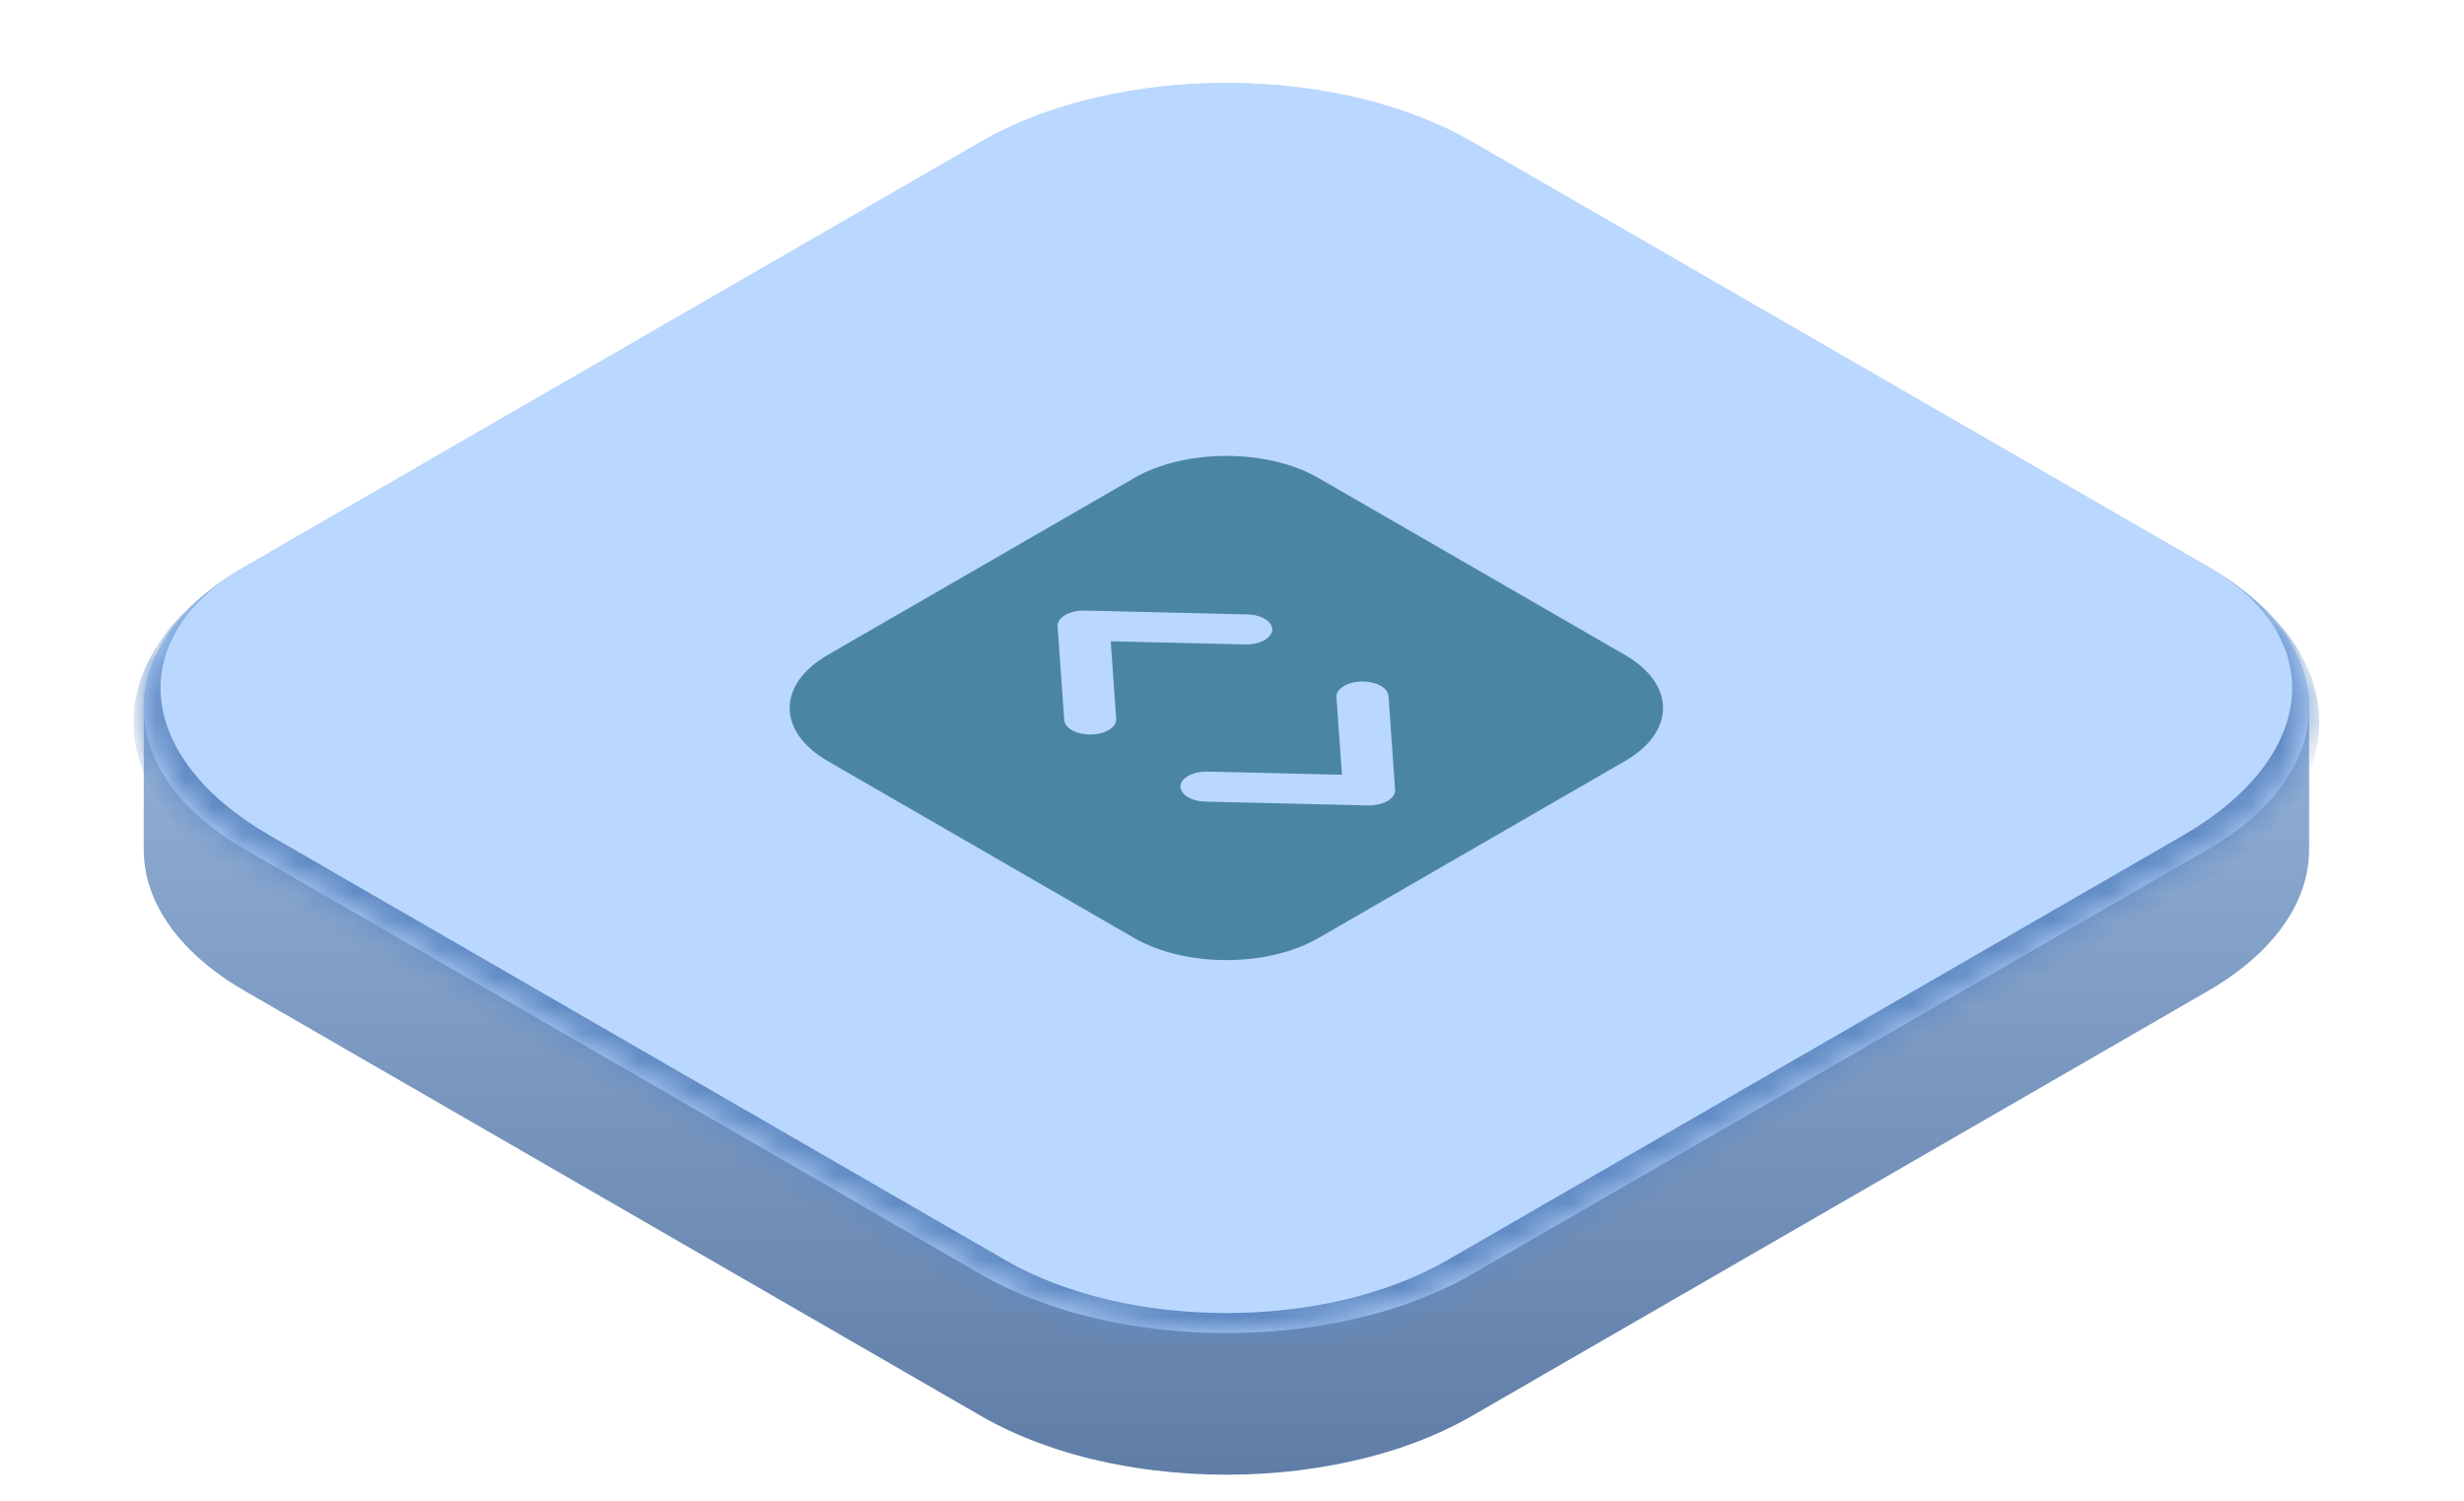 <?xml version="1.0" encoding="UTF-8"?> <svg xmlns="http://www.w3.org/2000/svg" width="87" height="53" viewBox="0 0 87 53" fill="none"><path d="M34.643 5C39.425 2.239 47.18 2.24 51.963 5.001V10.001L77.944 25.001C79.139 25.691 80.036 26.488 80.634 27.339C80.036 26.488 79.14 25.69 77.944 25L51.964 10V5L77.944 20C80.335 21.381 81.531 23.19 81.531 24.999V30C81.531 31.81 80.336 33.62 77.944 35.001L51.963 50.001C49.424 51.467 46.047 52.154 42.723 52.064C42.712 52.063 42.702 52.063 42.691 52.063C40.938 52.012 39.2 51.746 37.607 51.263C37.383 51.195 37.161 51.12 36.942 51.043C36.124 50.755 35.35 50.41 34.643 50.001L8.662 35.001C8.513 34.915 8.368 34.827 8.228 34.737C8.088 34.648 7.952 34.557 7.821 34.465C7.167 34.002 6.63 33.503 6.21 32.98C5.874 32.561 5.612 32.128 5.425 31.686C5.378 31.575 5.336 31.464 5.299 31.353C5.149 30.907 5.075 30.454 5.075 30.002V29.977C5.075 29.985 5.074 29.992 5.074 30L5.075 25.001C5.075 23.191 6.27 21.381 8.662 20L34.643 5ZM8.662 25C7.392 25.734 6.461 26.59 5.865 27.501H5.866C6.462 26.59 7.392 25.734 8.662 25.001L34.643 10.001V10L8.662 25ZM42.715 7.938H42.716H42.715Z" fill="url(#paint0_linear_507_6325)"></path><mask id="path-2-inside-1_507_6325" fill="white"><path d="M34.641 5C39.423 2.239 47.178 2.239 51.961 5L77.942 20C82.725 22.761 82.725 27.239 77.942 30L51.961 45C47.178 47.761 39.423 47.761 34.641 45L8.66 30C3.877 27.239 3.877 22.761 8.66 20L34.641 5Z"></path></mask><path d="M34.641 5C39.423 2.239 47.178 2.239 51.961 5L77.942 20C82.725 22.761 82.725 27.239 77.942 30L51.961 45C47.178 47.761 39.423 47.761 34.641 45L8.66 30C3.877 27.239 3.877 22.761 8.66 20L34.641 5Z" fill="#BAD8FF"></path><path d="M43.301 0L86.602 25L43.301 0ZM52.827 45.5C47.566 48.538 39.036 48.538 33.775 45.5L8.66 31C3.399 27.962 3.399 23.038 8.66 20C4.355 22.485 4.743 26.739 9.526 29.5L35.507 44.5C39.811 46.985 46.79 46.985 51.095 44.5L52.827 45.5ZM-0 25L43.301 0L-0 25ZM77.942 20C83.203 23.038 83.203 27.962 77.942 31L52.827 45.5C47.566 48.538 39.036 48.538 33.775 45.5L35.507 44.5C39.811 46.985 46.79 46.985 51.095 44.5L77.076 29.5C81.859 26.739 82.246 22.485 77.942 20Z" fill="#618BC4" mask="url(#path-2-inside-1_507_6325)"></path><path d="M57.374 23.125C59.167 24.16 59.167 25.84 57.374 26.875L46.548 33.125C44.755 34.16 41.847 34.16 40.053 33.125L29.228 26.875C27.434 25.84 27.434 24.16 29.228 23.125L40.053 16.875C41.847 15.839 44.755 15.839 46.548 16.875L57.374 23.125ZM44.92 22.247C44.941 21.954 44.546 21.707 44.039 21.695L38.327 21.56C38.293 21.559 38.258 21.559 38.223 21.56C38.138 21.562 38.056 21.572 37.979 21.586C37.956 21.591 37.933 21.596 37.911 21.601C37.879 21.609 37.848 21.618 37.818 21.627C37.795 21.635 37.773 21.642 37.751 21.65C37.725 21.66 37.701 21.671 37.677 21.683C37.654 21.693 37.633 21.704 37.612 21.716C37.592 21.727 37.574 21.74 37.556 21.752C37.536 21.766 37.517 21.78 37.5 21.795C37.485 21.808 37.472 21.821 37.459 21.834C37.444 21.85 37.43 21.865 37.418 21.882C37.404 21.9 37.392 21.919 37.382 21.939C37.374 21.956 37.364 21.973 37.359 21.99C37.351 22.014 37.345 22.039 37.343 22.064C37.343 22.065 37.342 22.067 37.342 22.068C37.341 22.075 37.343 22.082 37.343 22.089C37.343 22.097 37.341 22.104 37.342 22.111L37.576 25.426C37.597 25.719 38.025 25.947 38.532 25.935C39.038 25.923 39.432 25.676 39.411 25.383L39.218 22.643L43.964 22.755C44.471 22.767 44.9 22.539 44.92 22.247ZM49.026 24.574C49.005 24.281 48.577 24.053 48.07 24.065C47.563 24.077 47.168 24.324 47.189 24.617L47.382 27.356L42.636 27.245C42.13 27.233 41.702 27.461 41.681 27.753C41.661 28.046 42.056 28.293 42.562 28.305L48.275 28.439C48.309 28.44 48.343 28.441 48.379 28.44C48.413 28.44 48.448 28.437 48.482 28.434C48.487 28.433 48.492 28.432 48.497 28.432C48.538 28.428 48.576 28.421 48.614 28.414C48.642 28.409 48.669 28.404 48.695 28.398C48.725 28.39 48.754 28.381 48.783 28.372C48.806 28.365 48.828 28.357 48.85 28.349C48.876 28.339 48.901 28.328 48.925 28.316C48.947 28.306 48.968 28.295 48.988 28.284C49.009 28.272 49.027 28.259 49.046 28.247C49.066 28.233 49.084 28.219 49.102 28.204C49.116 28.191 49.13 28.179 49.142 28.166C49.159 28.148 49.174 28.13 49.187 28.111C49.196 28.099 49.204 28.087 49.211 28.074C49.236 28.029 49.256 27.982 49.26 27.932C49.261 27.909 49.26 27.887 49.256 27.865L49.026 24.574Z" fill="#4B85A6"></path><defs><linearGradient id="paint0_linear_507_6325" x1="43.303" y1="2.93" x2="43.303" y2="52.072" gradientUnits="userSpaceOnUse"><stop stop-color="#BAD8FF"></stop><stop offset="1" stop-color="#5F7DA6"></stop></linearGradient></defs></svg> 